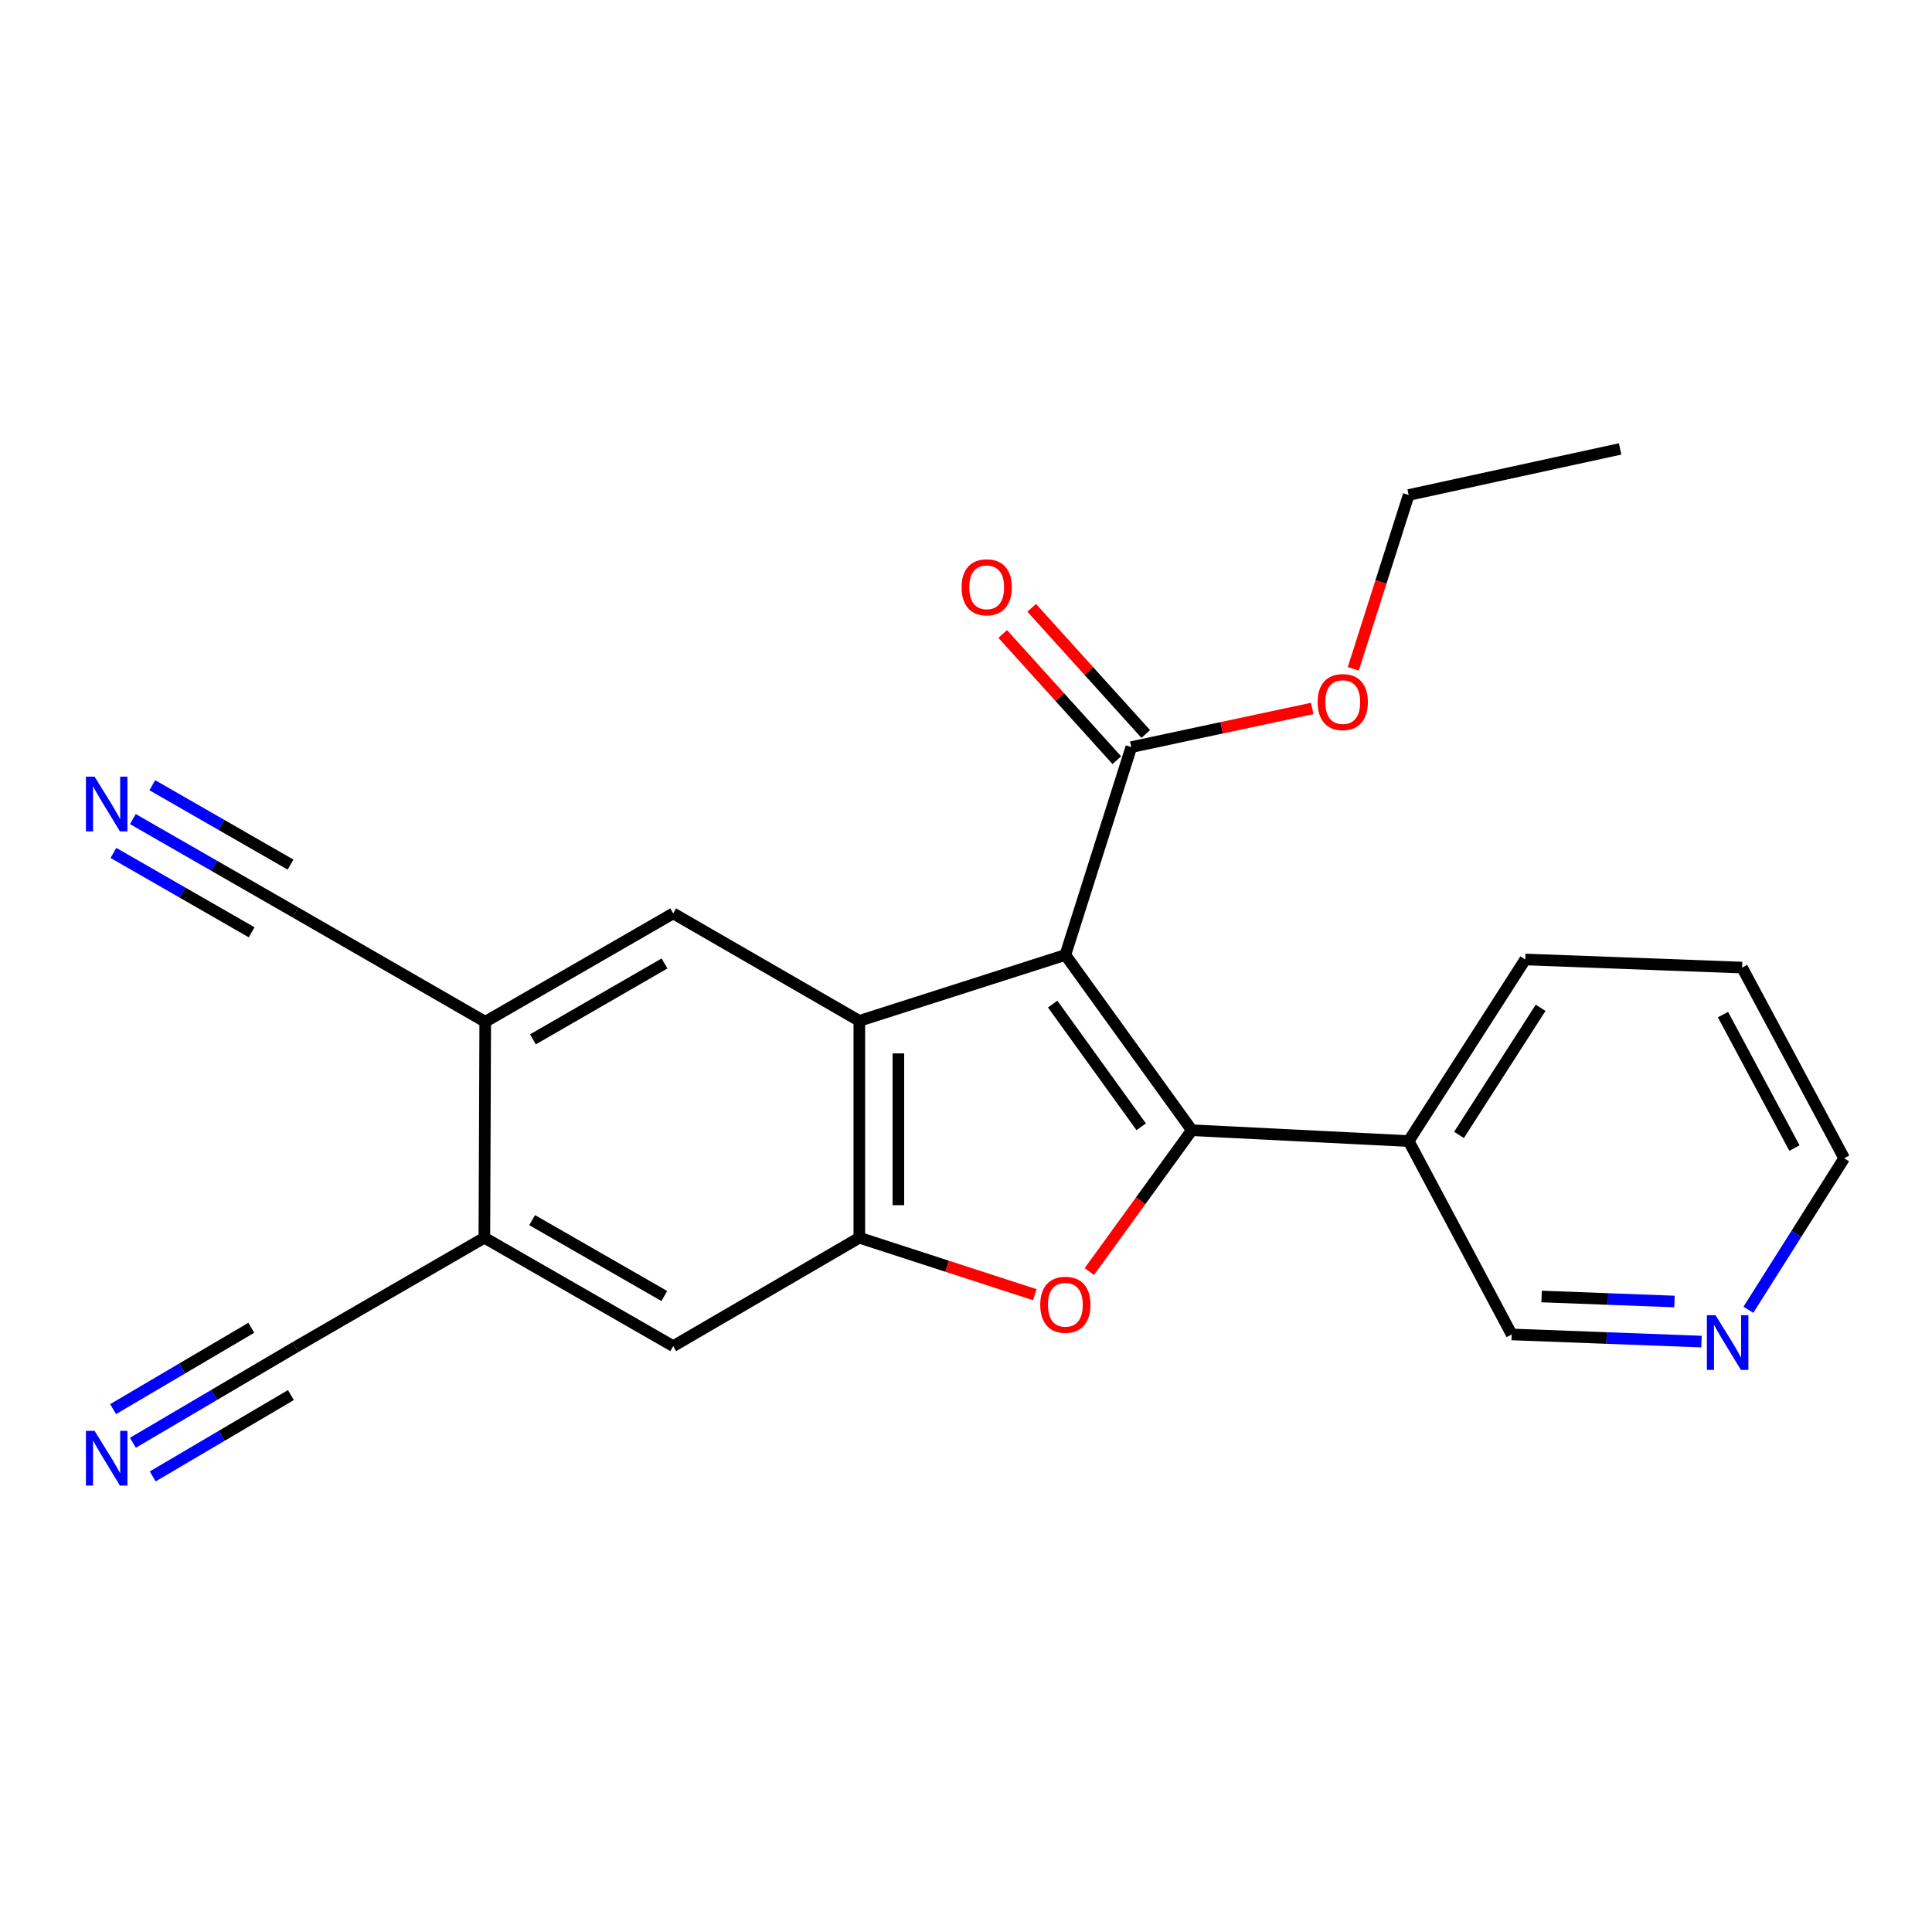 <?xml version='1.0' encoding='iso-8859-1'?>
<svg version='1.1' baseProfile='full'
              xmlns='http://www.w3.org/2000/svg'
                      xmlns:rdkit='http://www.rdkit.org/xml'
                      xmlns:xlink='http://www.w3.org/1999/xlink'
                  xml:space='preserve'
width='1000px' height='1000px' viewBox='0 0 1000 1000'>
<!-- END OF HEADER -->
<rect style='opacity:1.0;fill:#FFFFFF;stroke:none' width='1000' height='1000' x='0' y='0'> </rect>
<path class='bond-0' d='M 551.427,494.283 L 616.89,585.006' style='fill:none;fill-rule:evenodd;stroke:#000000;stroke-width:6px;stroke-linecap:butt;stroke-linejoin:miter;stroke-opacity:1' />
<path class='bond-0' d='M 544.859,519.716 L 590.684,583.222' style='fill:none;fill-rule:evenodd;stroke:#000000;stroke-width:6px;stroke-linecap:butt;stroke-linejoin:miter;stroke-opacity:1' />
<path class='bond-1' d='M 551.427,494.283 L 444.785,528.401' style='fill:none;fill-rule:evenodd;stroke:#000000;stroke-width:6px;stroke-linecap:butt;stroke-linejoin:miter;stroke-opacity:1' />
<path class='bond-4' d='M 551.427,494.283 L 585.557,386.697' style='fill:none;fill-rule:evenodd;stroke:#000000;stroke-width:6px;stroke-linecap:butt;stroke-linejoin:miter;stroke-opacity:1' />
<path class='bond-2' d='M 616.89,585.006 L 590.362,621.584' style='fill:none;fill-rule:evenodd;stroke:#000000;stroke-width:6px;stroke-linecap:butt;stroke-linejoin:miter;stroke-opacity:1' />
<path class='bond-2' d='M 590.362,621.584 L 563.835,658.161' style='fill:none;fill-rule:evenodd;stroke:#FF0000;stroke-width:6px;stroke-linecap:butt;stroke-linejoin:miter;stroke-opacity:1' />
<path class='bond-8' d='M 616.89,585.006 L 729.124,590.619' style='fill:none;fill-rule:evenodd;stroke:#000000;stroke-width:6px;stroke-linecap:butt;stroke-linejoin:miter;stroke-opacity:1' />
<path class='bond-3' d='M 444.785,528.401 L 444.785,640.646' style='fill:none;fill-rule:evenodd;stroke:#000000;stroke-width:6px;stroke-linecap:butt;stroke-linejoin:miter;stroke-opacity:1' />
<path class='bond-3' d='M 464.993,545.238 L 464.993,623.809' style='fill:none;fill-rule:evenodd;stroke:#000000;stroke-width:6px;stroke-linecap:butt;stroke-linejoin:miter;stroke-opacity:1' />
<path class='bond-5' d='M 444.785,528.401 L 348.448,472.772' style='fill:none;fill-rule:evenodd;stroke:#000000;stroke-width:6px;stroke-linecap:butt;stroke-linejoin:miter;stroke-opacity:1' />
<path class='bond-23' d='M 535.624,670.138 L 490.204,655.392' style='fill:none;fill-rule:evenodd;stroke:#FF0000;stroke-width:6px;stroke-linecap:butt;stroke-linejoin:miter;stroke-opacity:1' />
<path class='bond-23' d='M 490.204,655.392 L 444.785,640.646' style='fill:none;fill-rule:evenodd;stroke:#000000;stroke-width:6px;stroke-linecap:butt;stroke-linejoin:miter;stroke-opacity:1' />
<path class='bond-9' d='M 444.785,640.646 L 348.448,696.757' style='fill:none;fill-rule:evenodd;stroke:#000000;stroke-width:6px;stroke-linecap:butt;stroke-linejoin:miter;stroke-opacity:1' />
<path class='bond-14' d='M 593.052,379.921 L 563.523,347.256' style='fill:none;fill-rule:evenodd;stroke:#000000;stroke-width:6px;stroke-linecap:butt;stroke-linejoin:miter;stroke-opacity:1' />
<path class='bond-14' d='M 563.523,347.256 L 533.994,314.591' style='fill:none;fill-rule:evenodd;stroke:#FF0000;stroke-width:6px;stroke-linecap:butt;stroke-linejoin:miter;stroke-opacity:1' />
<path class='bond-14' d='M 578.061,393.473 L 548.532,360.808' style='fill:none;fill-rule:evenodd;stroke:#000000;stroke-width:6px;stroke-linecap:butt;stroke-linejoin:miter;stroke-opacity:1' />
<path class='bond-14' d='M 548.532,360.808 L 519.003,328.143' style='fill:none;fill-rule:evenodd;stroke:#FF0000;stroke-width:6px;stroke-linecap:butt;stroke-linejoin:miter;stroke-opacity:1' />
<path class='bond-16' d='M 585.557,386.697 L 632.382,376.692' style='fill:none;fill-rule:evenodd;stroke:#000000;stroke-width:6px;stroke-linecap:butt;stroke-linejoin:miter;stroke-opacity:1' />
<path class='bond-16' d='M 632.382,376.692 L 679.208,366.687' style='fill:none;fill-rule:evenodd;stroke:#FF0000;stroke-width:6px;stroke-linecap:butt;stroke-linejoin:miter;stroke-opacity:1' />
<path class='bond-6' d='M 348.448,472.772 L 251.157,528.872' style='fill:none;fill-rule:evenodd;stroke:#000000;stroke-width:6px;stroke-linecap:butt;stroke-linejoin:miter;stroke-opacity:1' />
<path class='bond-6' d='M 343.949,498.694 L 275.845,537.964' style='fill:none;fill-rule:evenodd;stroke:#000000;stroke-width:6px;stroke-linecap:butt;stroke-linejoin:miter;stroke-opacity:1' />
<path class='bond-12' d='M 251.157,528.872 L 152.946,472.29' style='fill:none;fill-rule:evenodd;stroke:#000000;stroke-width:6px;stroke-linecap:butt;stroke-linejoin:miter;stroke-opacity:1' />
<path class='bond-24' d='M 251.157,528.872 L 250.708,640.646' style='fill:none;fill-rule:evenodd;stroke:#000000;stroke-width:6px;stroke-linecap:butt;stroke-linejoin:miter;stroke-opacity:1' />
<path class='bond-7' d='M 250.708,640.646 L 348.448,696.757' style='fill:none;fill-rule:evenodd;stroke:#000000;stroke-width:6px;stroke-linecap:butt;stroke-linejoin:miter;stroke-opacity:1' />
<path class='bond-7' d='M 275.43,631.537 L 343.848,670.815' style='fill:none;fill-rule:evenodd;stroke:#000000;stroke-width:6px;stroke-linecap:butt;stroke-linejoin:miter;stroke-opacity:1' />
<path class='bond-13' d='M 250.708,640.646 L 152.946,697.24' style='fill:none;fill-rule:evenodd;stroke:#000000;stroke-width:6px;stroke-linecap:butt;stroke-linejoin:miter;stroke-opacity:1' />
<path class='bond-17' d='M 729.124,590.619 L 782.44,690.706' style='fill:none;fill-rule:evenodd;stroke:#000000;stroke-width:6px;stroke-linecap:butt;stroke-linejoin:miter;stroke-opacity:1' />
<path class='bond-18' d='M 729.124,590.619 L 789.468,496.618' style='fill:none;fill-rule:evenodd;stroke:#000000;stroke-width:6px;stroke-linecap:butt;stroke-linejoin:miter;stroke-opacity:1' />
<path class='bond-18' d='M 755.181,587.436 L 797.422,521.635' style='fill:none;fill-rule:evenodd;stroke:#000000;stroke-width:6px;stroke-linecap:butt;stroke-linejoin:miter;stroke-opacity:1' />
<path class='bond-10' d='M 68.775,423.953 L 110.86,448.121' style='fill:none;fill-rule:evenodd;stroke:#0000FF;stroke-width:6px;stroke-linecap:butt;stroke-linejoin:miter;stroke-opacity:1' />
<path class='bond-10' d='M 110.86,448.121 L 152.946,472.29' style='fill:none;fill-rule:evenodd;stroke:#000000;stroke-width:6px;stroke-linecap:butt;stroke-linejoin:miter;stroke-opacity:1' />
<path class='bond-10' d='M 58.711,441.477 L 94.484,462.02' style='fill:none;fill-rule:evenodd;stroke:#0000FF;stroke-width:6px;stroke-linecap:butt;stroke-linejoin:miter;stroke-opacity:1' />
<path class='bond-10' d='M 94.484,462.02 L 130.257,482.563' style='fill:none;fill-rule:evenodd;stroke:#000000;stroke-width:6px;stroke-linecap:butt;stroke-linejoin:miter;stroke-opacity:1' />
<path class='bond-10' d='M 78.838,406.429 L 114.611,426.972' style='fill:none;fill-rule:evenodd;stroke:#0000FF;stroke-width:6px;stroke-linecap:butt;stroke-linejoin:miter;stroke-opacity:1' />
<path class='bond-10' d='M 114.611,426.972 L 150.384,447.515' style='fill:none;fill-rule:evenodd;stroke:#000000;stroke-width:6px;stroke-linecap:butt;stroke-linejoin:miter;stroke-opacity:1' />
<path class='bond-11' d='M 68.792,746.775 L 110.869,722.007' style='fill:none;fill-rule:evenodd;stroke:#0000FF;stroke-width:6px;stroke-linecap:butt;stroke-linejoin:miter;stroke-opacity:1' />
<path class='bond-11' d='M 110.869,722.007 L 152.946,697.24' style='fill:none;fill-rule:evenodd;stroke:#000000;stroke-width:6px;stroke-linecap:butt;stroke-linejoin:miter;stroke-opacity:1' />
<path class='bond-11' d='M 79.043,764.19 L 114.808,743.137' style='fill:none;fill-rule:evenodd;stroke:#0000FF;stroke-width:6px;stroke-linecap:butt;stroke-linejoin:miter;stroke-opacity:1' />
<path class='bond-11' d='M 114.808,743.137 L 150.574,722.085' style='fill:none;fill-rule:evenodd;stroke:#000000;stroke-width:6px;stroke-linecap:butt;stroke-linejoin:miter;stroke-opacity:1' />
<path class='bond-11' d='M 58.541,729.36 L 94.306,708.307' style='fill:none;fill-rule:evenodd;stroke:#0000FF;stroke-width:6px;stroke-linecap:butt;stroke-linejoin:miter;stroke-opacity:1' />
<path class='bond-11' d='M 94.306,708.307 L 130.072,687.255' style='fill:none;fill-rule:evenodd;stroke:#000000;stroke-width:6px;stroke-linecap:butt;stroke-linejoin:miter;stroke-opacity:1' />
<path class='bond-15' d='M 880.688,694.406 L 831.564,692.556' style='fill:none;fill-rule:evenodd;stroke:#0000FF;stroke-width:6px;stroke-linecap:butt;stroke-linejoin:miter;stroke-opacity:1' />
<path class='bond-15' d='M 831.564,692.556 L 782.44,690.706' style='fill:none;fill-rule:evenodd;stroke:#000000;stroke-width:6px;stroke-linecap:butt;stroke-linejoin:miter;stroke-opacity:1' />
<path class='bond-15' d='M 866.711,673.657 L 832.324,672.362' style='fill:none;fill-rule:evenodd;stroke:#0000FF;stroke-width:6px;stroke-linecap:butt;stroke-linejoin:miter;stroke-opacity:1' />
<path class='bond-15' d='M 832.324,672.362 L 797.937,671.067' style='fill:none;fill-rule:evenodd;stroke:#000000;stroke-width:6px;stroke-linecap:butt;stroke-linejoin:miter;stroke-opacity:1' />
<path class='bond-25' d='M 904.96,677.934 L 929.753,638.717' style='fill:none;fill-rule:evenodd;stroke:#0000FF;stroke-width:6px;stroke-linecap:butt;stroke-linejoin:miter;stroke-opacity:1' />
<path class='bond-25' d='M 929.753,638.717 L 954.545,599.5' style='fill:none;fill-rule:evenodd;stroke:#000000;stroke-width:6px;stroke-linecap:butt;stroke-linejoin:miter;stroke-opacity:1' />
<path class='bond-20' d='M 700.463,346.182 L 714.793,301.195' style='fill:none;fill-rule:evenodd;stroke:#FF0000;stroke-width:6px;stroke-linecap:butt;stroke-linejoin:miter;stroke-opacity:1' />
<path class='bond-20' d='M 714.793,301.195 L 729.124,256.209' style='fill:none;fill-rule:evenodd;stroke:#000000;stroke-width:6px;stroke-linecap:butt;stroke-linejoin:miter;stroke-opacity:1' />
<path class='bond-21' d='M 789.468,496.618 L 901.701,500.817' style='fill:none;fill-rule:evenodd;stroke:#000000;stroke-width:6px;stroke-linecap:butt;stroke-linejoin:miter;stroke-opacity:1' />
<path class='bond-19' d='M 954.545,599.5 L 901.701,500.817' style='fill:none;fill-rule:evenodd;stroke:#000000;stroke-width:6px;stroke-linecap:butt;stroke-linejoin:miter;stroke-opacity:1' />
<path class='bond-19' d='M 928.804,594.237 L 891.813,525.159' style='fill:none;fill-rule:evenodd;stroke:#000000;stroke-width:6px;stroke-linecap:butt;stroke-linejoin:miter;stroke-opacity:1' />
<path class='bond-22' d='M 729.124,256.209 L 838.562,232.363' style='fill:none;fill-rule:evenodd;stroke:#000000;stroke-width:6px;stroke-linecap:butt;stroke-linejoin:miter;stroke-opacity:1' />
<path  class='atom-3' d='M 538.427 675.349
Q 538.427 668.549, 541.787 664.749
Q 545.147 660.949, 551.427 660.949
Q 557.707 660.949, 561.067 664.749
Q 564.427 668.549, 564.427 675.349
Q 564.427 682.229, 561.027 686.149
Q 557.627 690.029, 551.427 690.029
Q 545.187 690.029, 541.787 686.149
Q 538.427 682.269, 538.427 675.349
M 551.427 686.829
Q 555.747 686.829, 558.067 683.949
Q 560.427 681.029, 560.427 675.349
Q 560.427 669.789, 558.067 666.989
Q 555.747 664.149, 551.427 664.149
Q 547.107 664.149, 544.747 666.949
Q 542.427 669.749, 542.427 675.349
Q 542.427 681.069, 544.747 683.949
Q 547.107 686.829, 551.427 686.829
' fill='#FF0000'/>
<path  class='atom-11' d='M 48.957 402.007
L 58.237 417.007
Q 59.157 418.487, 60.637 421.167
Q 62.117 423.847, 62.197 424.007
L 62.197 402.007
L 65.957 402.007
L 65.957 430.327
L 62.077 430.327
L 52.117 413.927
Q 50.957 412.007, 49.717 409.807
Q 48.517 407.607, 48.157 406.927
L 48.157 430.327
L 44.477 430.327
L 44.477 402.007
L 48.957 402.007
' fill='#0000FF'/>
<path  class='atom-12' d='M 48.957 740.605
L 58.237 755.605
Q 59.157 757.085, 60.637 759.765
Q 62.117 762.445, 62.197 762.605
L 62.197 740.605
L 65.957 740.605
L 65.957 768.925
L 62.077 768.925
L 52.117 752.525
Q 50.957 750.605, 49.717 748.405
Q 48.517 746.205, 48.157 745.525
L 48.157 768.925
L 44.477 768.925
L 44.477 740.605
L 48.957 740.605
' fill='#0000FF'/>
<path  class='atom-15' d='M 497.708 303.98
Q 497.708 297.18, 501.068 293.38
Q 504.428 289.58, 510.708 289.58
Q 516.988 289.58, 520.348 293.38
Q 523.708 297.18, 523.708 303.98
Q 523.708 310.86, 520.308 314.78
Q 516.908 318.66, 510.708 318.66
Q 504.468 318.66, 501.068 314.78
Q 497.708 310.9, 497.708 303.98
M 510.708 315.46
Q 515.028 315.46, 517.348 312.58
Q 519.708 309.66, 519.708 303.98
Q 519.708 298.42, 517.348 295.62
Q 515.028 292.78, 510.708 292.78
Q 506.388 292.78, 504.028 295.58
Q 501.708 298.38, 501.708 303.98
Q 501.708 309.7, 504.028 312.58
Q 506.388 315.46, 510.708 315.46
' fill='#FF0000'/>
<path  class='atom-16' d='M 887.964 680.756
L 897.244 695.756
Q 898.164 697.236, 899.644 699.916
Q 901.124 702.596, 901.204 702.756
L 901.204 680.756
L 904.964 680.756
L 904.964 709.076
L 901.084 709.076
L 891.124 692.676
Q 889.964 690.756, 888.724 688.556
Q 887.524 686.356, 887.164 685.676
L 887.164 709.076
L 883.484 709.076
L 883.484 680.756
L 887.964 680.756
' fill='#0000FF'/>
<path  class='atom-17' d='M 682.006 363.392
Q 682.006 356.592, 685.366 352.792
Q 688.726 348.992, 695.006 348.992
Q 701.286 348.992, 704.646 352.792
Q 708.006 356.592, 708.006 363.392
Q 708.006 370.272, 704.606 374.192
Q 701.206 378.072, 695.006 378.072
Q 688.766 378.072, 685.366 374.192
Q 682.006 370.312, 682.006 363.392
M 695.006 374.872
Q 699.326 374.872, 701.646 371.992
Q 704.006 369.072, 704.006 363.392
Q 704.006 357.832, 701.646 355.032
Q 699.326 352.192, 695.006 352.192
Q 690.686 352.192, 688.326 354.992
Q 686.006 357.792, 686.006 363.392
Q 686.006 369.112, 688.326 371.992
Q 690.686 374.872, 695.006 374.872
' fill='#FF0000'/>
</svg>
